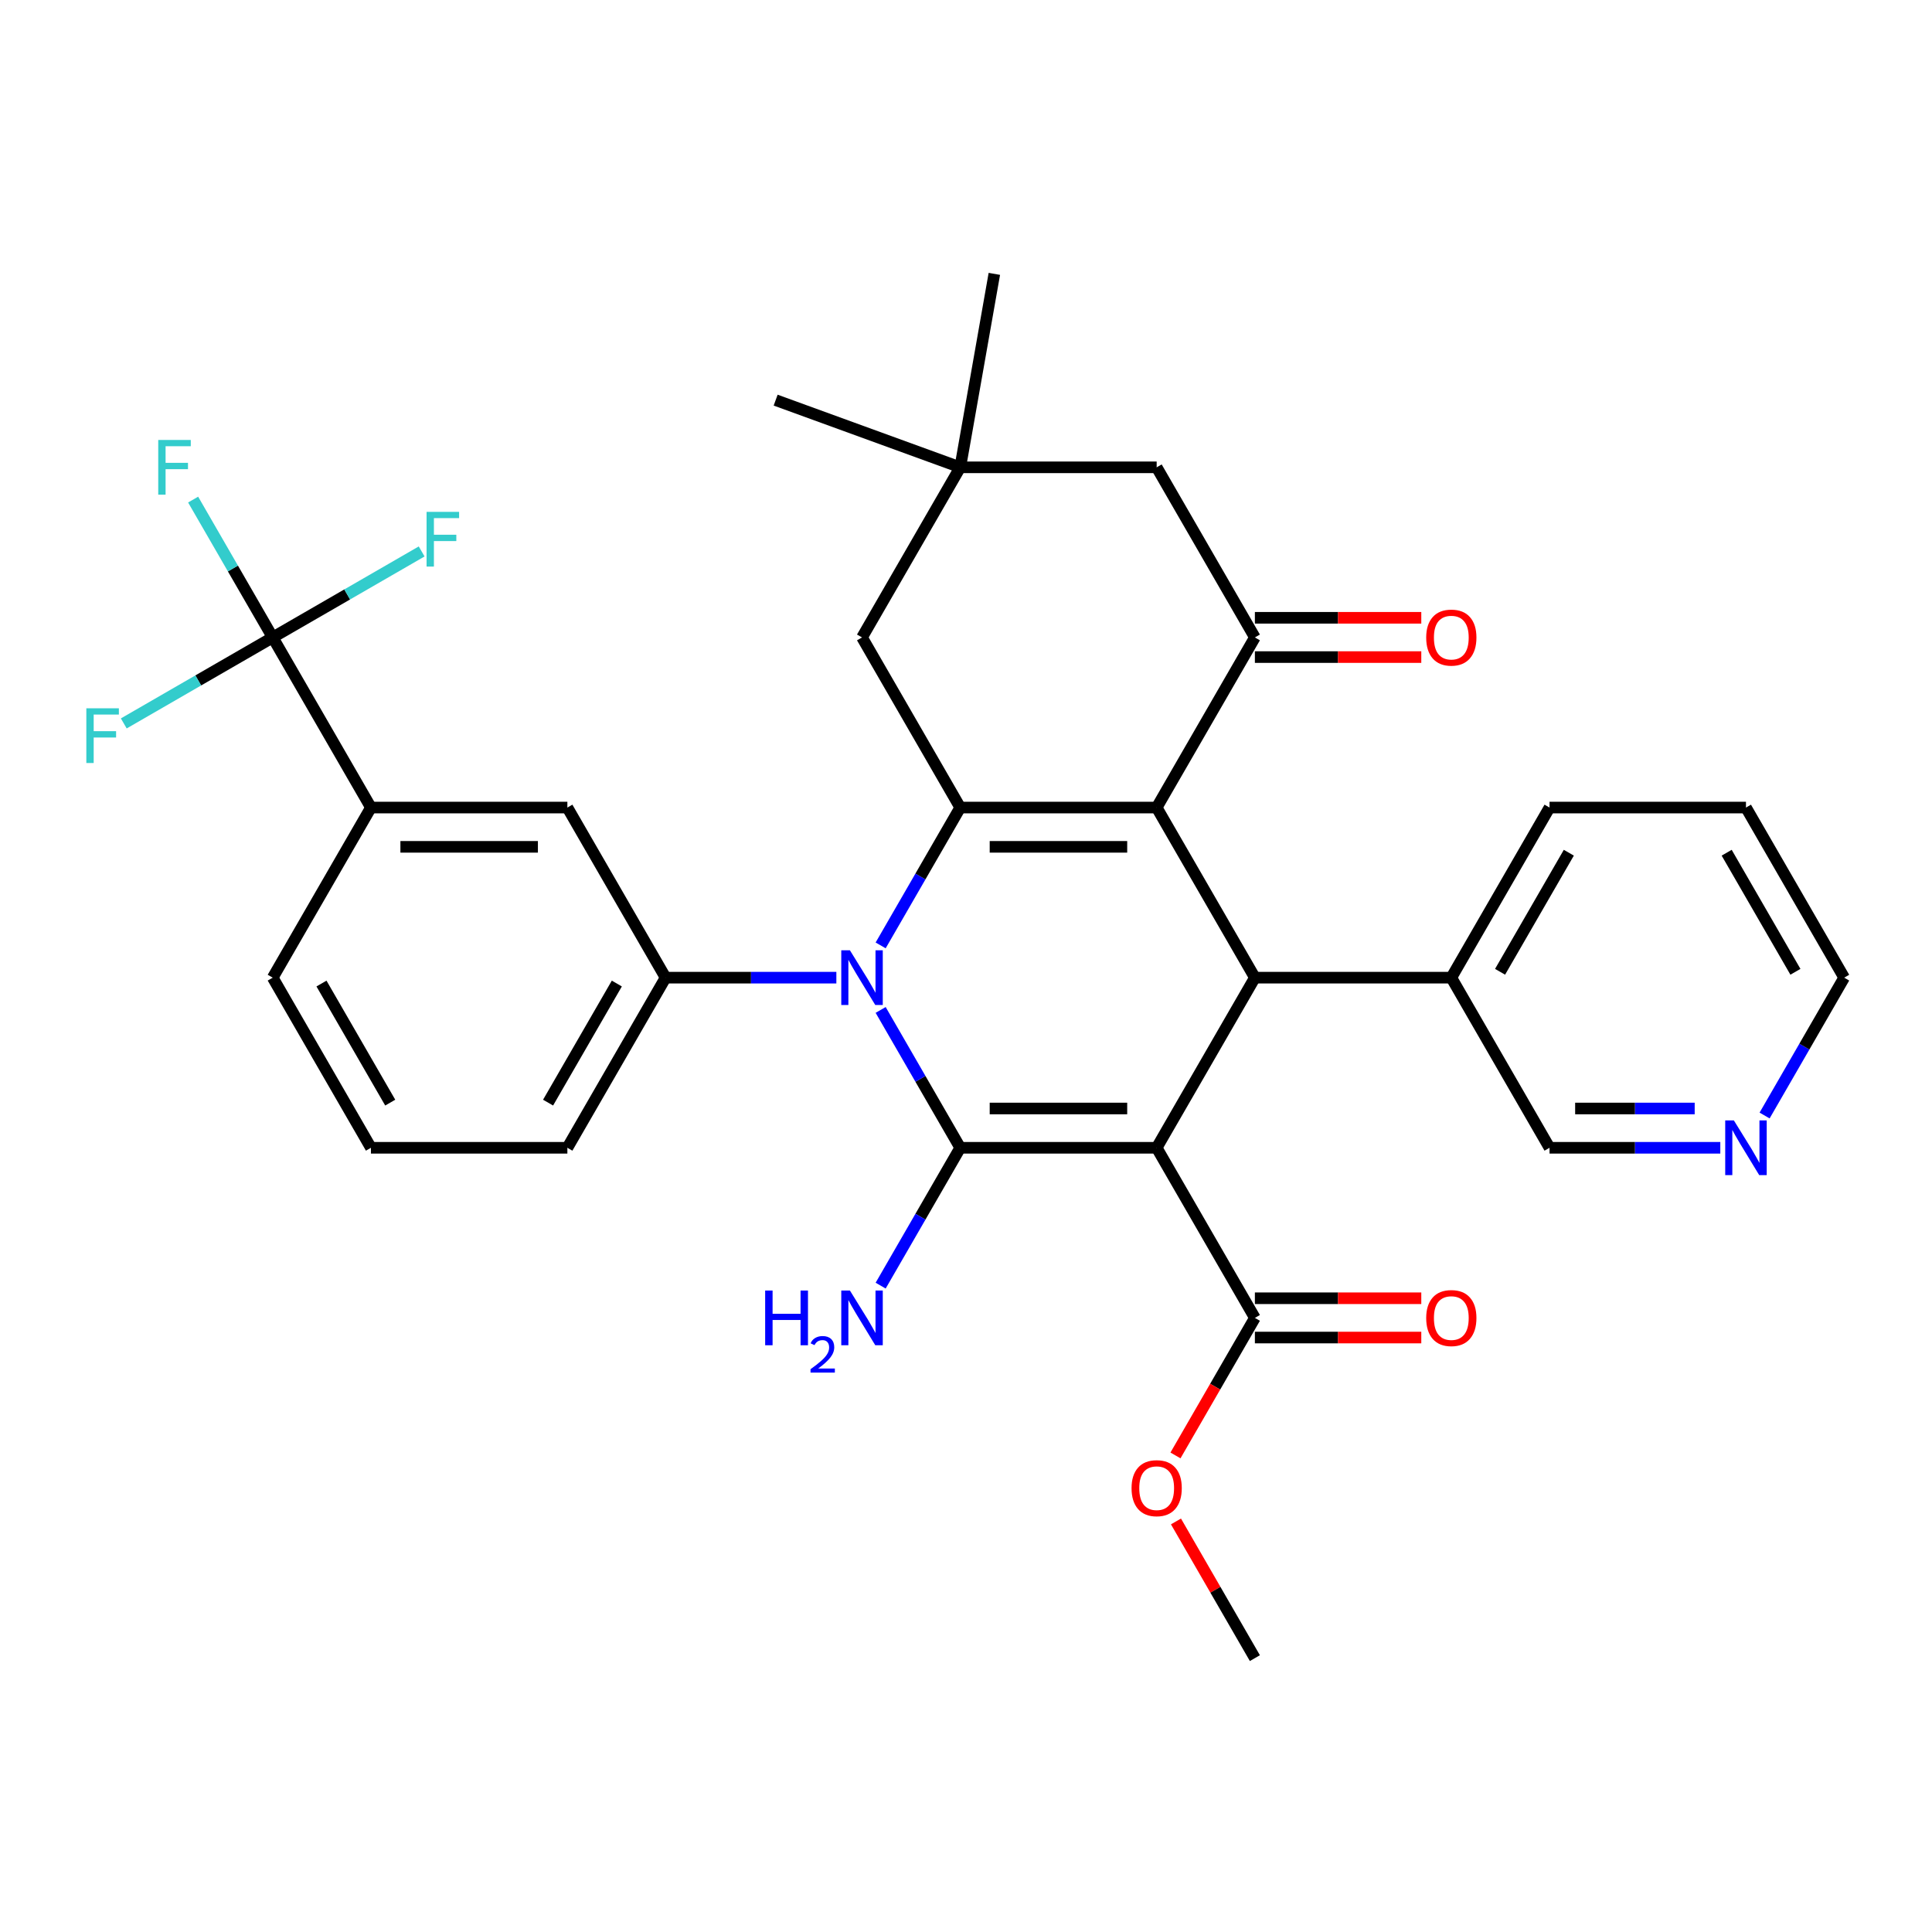<?xml version='1.0' encoding='iso-8859-1'?>
<svg version='1.1' baseProfile='full'
              xmlns='http://www.w3.org/2000/svg'
                      xmlns:rdkit='http://www.rdkit.org/xml'
                      xmlns:xlink='http://www.w3.org/1999/xlink'
                  xml:space='preserve'
width='1000px' height='1000px' viewBox='0 0 1000 1000'>
<!-- END OF HEADER -->
<rect style='opacity:1.0;fill:#FFFFFF;stroke:none' width='1000' height='1000' x='0' y='0'> </rect>
<path class='bond-0' d='M 598.689,594.09 L 497.016,594.09' style='fill:none;fill-rule:evenodd;stroke:#000000;stroke-width:6px;stroke-linecap:butt;stroke-linejoin:miter;stroke-opacity:1' />
<path class='bond-0' d='M 583.438,573.755 L 512.267,573.755' style='fill:none;fill-rule:evenodd;stroke:#000000;stroke-width:6px;stroke-linecap:butt;stroke-linejoin:miter;stroke-opacity:1' />
<path class='bond-4' d='M 598.689,594.09 L 649.526,506.038' style='fill:none;fill-rule:evenodd;stroke:#000000;stroke-width:6px;stroke-linecap:butt;stroke-linejoin:miter;stroke-opacity:1' />
<path class='bond-8' d='M 598.689,594.09 L 649.526,682.142' style='fill:none;fill-rule:evenodd;stroke:#000000;stroke-width:6px;stroke-linecap:butt;stroke-linejoin:miter;stroke-opacity:1' />
<path class='bond-2' d='M 497.016,594.09 L 476.419,558.415' style='fill:none;fill-rule:evenodd;stroke:#000000;stroke-width:6px;stroke-linecap:butt;stroke-linejoin:miter;stroke-opacity:1' />
<path class='bond-2' d='M 476.419,558.415 L 455.822,522.74' style='fill:none;fill-rule:evenodd;stroke:#0000FF;stroke-width:6px;stroke-linecap:butt;stroke-linejoin:miter;stroke-opacity:1' />
<path class='bond-14' d='M 497.016,594.09 L 476.419,629.765' style='fill:none;fill-rule:evenodd;stroke:#000000;stroke-width:6px;stroke-linecap:butt;stroke-linejoin:miter;stroke-opacity:1' />
<path class='bond-14' d='M 476.419,629.765 L 455.822,665.44' style='fill:none;fill-rule:evenodd;stroke:#0000FF;stroke-width:6px;stroke-linecap:butt;stroke-linejoin:miter;stroke-opacity:1' />
<path class='bond-1' d='M 598.689,417.987 L 649.526,506.038' style='fill:none;fill-rule:evenodd;stroke:#000000;stroke-width:6px;stroke-linecap:butt;stroke-linejoin:miter;stroke-opacity:1' />
<path class='bond-3' d='M 598.689,417.987 L 497.016,417.987' style='fill:none;fill-rule:evenodd;stroke:#000000;stroke-width:6px;stroke-linecap:butt;stroke-linejoin:miter;stroke-opacity:1' />
<path class='bond-3' d='M 583.438,438.322 L 512.267,438.322' style='fill:none;fill-rule:evenodd;stroke:#000000;stroke-width:6px;stroke-linecap:butt;stroke-linejoin:miter;stroke-opacity:1' />
<path class='bond-5' d='M 598.689,417.987 L 649.526,329.935' style='fill:none;fill-rule:evenodd;stroke:#000000;stroke-width:6px;stroke-linecap:butt;stroke-linejoin:miter;stroke-opacity:1' />
<path class='bond-6' d='M 432.898,506.038 L 388.702,506.038' style='fill:none;fill-rule:evenodd;stroke:#0000FF;stroke-width:6px;stroke-linecap:butt;stroke-linejoin:miter;stroke-opacity:1' />
<path class='bond-6' d='M 388.702,506.038 L 344.506,506.038' style='fill:none;fill-rule:evenodd;stroke:#000000;stroke-width:6px;stroke-linecap:butt;stroke-linejoin:miter;stroke-opacity:1' />
<path class='bond-33' d='M 455.822,489.337 L 476.419,453.662' style='fill:none;fill-rule:evenodd;stroke:#0000FF;stroke-width:6px;stroke-linecap:butt;stroke-linejoin:miter;stroke-opacity:1' />
<path class='bond-33' d='M 476.419,453.662 L 497.016,417.987' style='fill:none;fill-rule:evenodd;stroke:#000000;stroke-width:6px;stroke-linecap:butt;stroke-linejoin:miter;stroke-opacity:1' />
<path class='bond-9' d='M 497.016,417.987 L 446.18,329.935' style='fill:none;fill-rule:evenodd;stroke:#000000;stroke-width:6px;stroke-linecap:butt;stroke-linejoin:miter;stroke-opacity:1' />
<path class='bond-15' d='M 649.526,506.038 L 751.199,506.038' style='fill:none;fill-rule:evenodd;stroke:#000000;stroke-width:6px;stroke-linecap:butt;stroke-linejoin:miter;stroke-opacity:1' />
<path class='bond-13' d='M 649.526,329.935 L 598.689,241.884' style='fill:none;fill-rule:evenodd;stroke:#000000;stroke-width:6px;stroke-linecap:butt;stroke-linejoin:miter;stroke-opacity:1' />
<path class='bond-16' d='M 649.526,340.103 L 692.592,340.103' style='fill:none;fill-rule:evenodd;stroke:#000000;stroke-width:6px;stroke-linecap:butt;stroke-linejoin:miter;stroke-opacity:1' />
<path class='bond-16' d='M 692.592,340.103 L 735.657,340.103' style='fill:none;fill-rule:evenodd;stroke:#FF0000;stroke-width:6px;stroke-linecap:butt;stroke-linejoin:miter;stroke-opacity:1' />
<path class='bond-16' d='M 649.526,319.768 L 692.592,319.768' style='fill:none;fill-rule:evenodd;stroke:#000000;stroke-width:6px;stroke-linecap:butt;stroke-linejoin:miter;stroke-opacity:1' />
<path class='bond-16' d='M 692.592,319.768 L 735.657,319.768' style='fill:none;fill-rule:evenodd;stroke:#FF0000;stroke-width:6px;stroke-linecap:butt;stroke-linejoin:miter;stroke-opacity:1' />
<path class='bond-11' d='M 344.506,506.038 L 293.67,417.987' style='fill:none;fill-rule:evenodd;stroke:#000000;stroke-width:6px;stroke-linecap:butt;stroke-linejoin:miter;stroke-opacity:1' />
<path class='bond-23' d='M 344.506,506.038 L 293.67,594.09' style='fill:none;fill-rule:evenodd;stroke:#000000;stroke-width:6px;stroke-linecap:butt;stroke-linejoin:miter;stroke-opacity:1' />
<path class='bond-23' d='M 319.271,509.079 L 283.685,570.715' style='fill:none;fill-rule:evenodd;stroke:#000000;stroke-width:6px;stroke-linecap:butt;stroke-linejoin:miter;stroke-opacity:1' />
<path class='bond-7' d='M 141.16,329.935 L 191.997,417.987' style='fill:none;fill-rule:evenodd;stroke:#000000;stroke-width:6px;stroke-linecap:butt;stroke-linejoin:miter;stroke-opacity:1' />
<path class='bond-19' d='M 141.16,329.935 L 120.563,294.261' style='fill:none;fill-rule:evenodd;stroke:#000000;stroke-width:6px;stroke-linecap:butt;stroke-linejoin:miter;stroke-opacity:1' />
<path class='bond-19' d='M 120.563,294.261 L 99.966,258.586' style='fill:none;fill-rule:evenodd;stroke:#33CCCC;stroke-width:6px;stroke-linecap:butt;stroke-linejoin:miter;stroke-opacity:1' />
<path class='bond-20' d='M 141.16,329.935 L 179.705,307.682' style='fill:none;fill-rule:evenodd;stroke:#000000;stroke-width:6px;stroke-linecap:butt;stroke-linejoin:miter;stroke-opacity:1' />
<path class='bond-20' d='M 179.705,307.682 L 218.25,285.428' style='fill:none;fill-rule:evenodd;stroke:#33CCCC;stroke-width:6px;stroke-linecap:butt;stroke-linejoin:miter;stroke-opacity:1' />
<path class='bond-21' d='M 141.16,329.935 L 102.615,352.189' style='fill:none;fill-rule:evenodd;stroke:#000000;stroke-width:6px;stroke-linecap:butt;stroke-linejoin:miter;stroke-opacity:1' />
<path class='bond-21' d='M 102.615,352.189 L 64.07,374.443' style='fill:none;fill-rule:evenodd;stroke:#33CCCC;stroke-width:6px;stroke-linecap:butt;stroke-linejoin:miter;stroke-opacity:1' />
<path class='bond-17' d='M 649.526,692.309 L 692.592,692.309' style='fill:none;fill-rule:evenodd;stroke:#000000;stroke-width:6px;stroke-linecap:butt;stroke-linejoin:miter;stroke-opacity:1' />
<path class='bond-17' d='M 692.592,692.309 L 735.657,692.309' style='fill:none;fill-rule:evenodd;stroke:#FF0000;stroke-width:6px;stroke-linecap:butt;stroke-linejoin:miter;stroke-opacity:1' />
<path class='bond-17' d='M 649.526,671.974 L 692.592,671.974' style='fill:none;fill-rule:evenodd;stroke:#000000;stroke-width:6px;stroke-linecap:butt;stroke-linejoin:miter;stroke-opacity:1' />
<path class='bond-17' d='M 692.592,671.974 L 735.657,671.974' style='fill:none;fill-rule:evenodd;stroke:#FF0000;stroke-width:6px;stroke-linecap:butt;stroke-linejoin:miter;stroke-opacity:1' />
<path class='bond-22' d='M 649.526,682.142 L 628.975,717.736' style='fill:none;fill-rule:evenodd;stroke:#000000;stroke-width:6px;stroke-linecap:butt;stroke-linejoin:miter;stroke-opacity:1' />
<path class='bond-22' d='M 628.975,717.736 L 608.425,753.331' style='fill:none;fill-rule:evenodd;stroke:#FF0000;stroke-width:6px;stroke-linecap:butt;stroke-linejoin:miter;stroke-opacity:1' />
<path class='bond-35' d='M 446.18,329.935 L 497.016,241.884' style='fill:none;fill-rule:evenodd;stroke:#000000;stroke-width:6px;stroke-linecap:butt;stroke-linejoin:miter;stroke-opacity:1' />
<path class='bond-10' d='M 191.997,417.987 L 293.67,417.987' style='fill:none;fill-rule:evenodd;stroke:#000000;stroke-width:6px;stroke-linecap:butt;stroke-linejoin:miter;stroke-opacity:1' />
<path class='bond-10' d='M 207.248,438.322 L 278.419,438.322' style='fill:none;fill-rule:evenodd;stroke:#000000;stroke-width:6px;stroke-linecap:butt;stroke-linejoin:miter;stroke-opacity:1' />
<path class='bond-36' d='M 191.997,417.987 L 141.16,506.038' style='fill:none;fill-rule:evenodd;stroke:#000000;stroke-width:6px;stroke-linecap:butt;stroke-linejoin:miter;stroke-opacity:1' />
<path class='bond-12' d='M 497.016,241.884 L 598.689,241.884' style='fill:none;fill-rule:evenodd;stroke:#000000;stroke-width:6px;stroke-linecap:butt;stroke-linejoin:miter;stroke-opacity:1' />
<path class='bond-27' d='M 497.016,241.884 L 401.475,207.11' style='fill:none;fill-rule:evenodd;stroke:#000000;stroke-width:6px;stroke-linecap:butt;stroke-linejoin:miter;stroke-opacity:1' />
<path class='bond-28' d='M 497.016,241.884 L 514.672,141.755' style='fill:none;fill-rule:evenodd;stroke:#000000;stroke-width:6px;stroke-linecap:butt;stroke-linejoin:miter;stroke-opacity:1' />
<path class='bond-24' d='M 751.199,506.038 L 802.036,594.09' style='fill:none;fill-rule:evenodd;stroke:#000000;stroke-width:6px;stroke-linecap:butt;stroke-linejoin:miter;stroke-opacity:1' />
<path class='bond-30' d='M 751.199,506.038 L 802.036,417.987' style='fill:none;fill-rule:evenodd;stroke:#000000;stroke-width:6px;stroke-linecap:butt;stroke-linejoin:miter;stroke-opacity:1' />
<path class='bond-30' d='M 776.435,502.998 L 812.021,441.362' style='fill:none;fill-rule:evenodd;stroke:#000000;stroke-width:6px;stroke-linecap:butt;stroke-linejoin:miter;stroke-opacity:1' />
<path class='bond-18' d='M 890.427,594.09 L 846.231,594.09' style='fill:none;fill-rule:evenodd;stroke:#0000FF;stroke-width:6px;stroke-linecap:butt;stroke-linejoin:miter;stroke-opacity:1' />
<path class='bond-18' d='M 846.231,594.09 L 802.036,594.09' style='fill:none;fill-rule:evenodd;stroke:#000000;stroke-width:6px;stroke-linecap:butt;stroke-linejoin:miter;stroke-opacity:1' />
<path class='bond-18' d='M 877.168,573.755 L 846.231,573.755' style='fill:none;fill-rule:evenodd;stroke:#0000FF;stroke-width:6px;stroke-linecap:butt;stroke-linejoin:miter;stroke-opacity:1' />
<path class='bond-18' d='M 846.231,573.755 L 815.294,573.755' style='fill:none;fill-rule:evenodd;stroke:#000000;stroke-width:6px;stroke-linecap:butt;stroke-linejoin:miter;stroke-opacity:1' />
<path class='bond-34' d='M 913.352,577.388 L 933.949,541.713' style='fill:none;fill-rule:evenodd;stroke:#0000FF;stroke-width:6px;stroke-linecap:butt;stroke-linejoin:miter;stroke-opacity:1' />
<path class='bond-34' d='M 933.949,541.713 L 954.545,506.038' style='fill:none;fill-rule:evenodd;stroke:#000000;stroke-width:6px;stroke-linecap:butt;stroke-linejoin:miter;stroke-opacity:1' />
<path class='bond-31' d='M 608.679,787.495 L 629.102,822.87' style='fill:none;fill-rule:evenodd;stroke:#FF0000;stroke-width:6px;stroke-linecap:butt;stroke-linejoin:miter;stroke-opacity:1' />
<path class='bond-31' d='M 629.102,822.87 L 649.526,858.245' style='fill:none;fill-rule:evenodd;stroke:#000000;stroke-width:6px;stroke-linecap:butt;stroke-linejoin:miter;stroke-opacity:1' />
<path class='bond-26' d='M 293.67,594.09 L 191.997,594.09' style='fill:none;fill-rule:evenodd;stroke:#000000;stroke-width:6px;stroke-linecap:butt;stroke-linejoin:miter;stroke-opacity:1' />
<path class='bond-25' d='M 141.16,506.038 L 191.997,594.09' style='fill:none;fill-rule:evenodd;stroke:#000000;stroke-width:6px;stroke-linecap:butt;stroke-linejoin:miter;stroke-opacity:1' />
<path class='bond-25' d='M 166.396,509.079 L 201.982,570.715' style='fill:none;fill-rule:evenodd;stroke:#000000;stroke-width:6px;stroke-linecap:butt;stroke-linejoin:miter;stroke-opacity:1' />
<path class='bond-29' d='M 954.545,506.038 L 903.709,417.987' style='fill:none;fill-rule:evenodd;stroke:#000000;stroke-width:6px;stroke-linecap:butt;stroke-linejoin:miter;stroke-opacity:1' />
<path class='bond-29' d='M 929.31,502.998 L 893.724,441.362' style='fill:none;fill-rule:evenodd;stroke:#000000;stroke-width:6px;stroke-linecap:butt;stroke-linejoin:miter;stroke-opacity:1' />
<path class='bond-32' d='M 802.036,417.987 L 903.709,417.987' style='fill:none;fill-rule:evenodd;stroke:#000000;stroke-width:6px;stroke-linecap:butt;stroke-linejoin:miter;stroke-opacity:1' />
<path  class='atom-3' d='M 439.92 491.878
L 449.2 506.878
Q 450.12 508.358, 451.6 511.038
Q 453.08 513.718, 453.16 513.878
L 453.16 491.878
L 456.92 491.878
L 456.92 520.198
L 453.04 520.198
L 443.08 503.798
Q 441.92 501.878, 440.68 499.678
Q 439.48 497.478, 439.12 496.798
L 439.12 520.198
L 435.44 520.198
L 435.44 491.878
L 439.92 491.878
' fill='#0000FF'/>
<path  class='atom-15' d='M 396.047 667.982
L 399.887 667.982
L 399.887 680.022
L 414.367 680.022
L 414.367 667.982
L 418.207 667.982
L 418.207 696.302
L 414.367 696.302
L 414.367 683.222
L 399.887 683.222
L 399.887 696.302
L 396.047 696.302
L 396.047 667.982
' fill='#0000FF'/>
<path  class='atom-15' d='M 419.58 695.308
Q 420.266 693.539, 421.903 692.562
Q 423.54 691.559, 425.81 691.559
Q 428.635 691.559, 430.219 693.09
Q 431.803 694.622, 431.803 697.341
Q 431.803 700.113, 429.744 702.7
Q 427.711 705.287, 423.487 708.35
L 432.12 708.35
L 432.12 710.462
L 419.527 710.462
L 419.527 708.693
Q 423.012 706.211, 425.071 704.363
Q 427.156 702.515, 428.16 700.852
Q 429.163 699.189, 429.163 697.473
Q 429.163 695.678, 428.265 694.674
Q 427.368 693.671, 425.81 693.671
Q 424.305 693.671, 423.302 694.278
Q 422.299 694.886, 421.586 696.232
L 419.58 695.308
' fill='#0000FF'/>
<path  class='atom-15' d='M 439.92 667.982
L 449.2 682.982
Q 450.12 684.462, 451.6 687.142
Q 453.08 689.822, 453.16 689.982
L 453.16 667.982
L 456.92 667.982
L 456.92 696.302
L 453.04 696.302
L 443.08 679.902
Q 441.92 677.982, 440.68 675.782
Q 439.48 673.582, 439.12 672.902
L 439.12 696.302
L 435.44 696.302
L 435.44 667.982
L 439.92 667.982
' fill='#0000FF'/>
<path  class='atom-17' d='M 738.199 330.015
Q 738.199 323.215, 741.559 319.415
Q 744.919 315.615, 751.199 315.615
Q 757.479 315.615, 760.839 319.415
Q 764.199 323.215, 764.199 330.015
Q 764.199 336.895, 760.799 340.815
Q 757.399 344.695, 751.199 344.695
Q 744.959 344.695, 741.559 340.815
Q 738.199 336.935, 738.199 330.015
M 751.199 341.495
Q 755.519 341.495, 757.839 338.615
Q 760.199 335.695, 760.199 330.015
Q 760.199 324.455, 757.839 321.655
Q 755.519 318.815, 751.199 318.815
Q 746.879 318.815, 744.519 321.615
Q 742.199 324.415, 742.199 330.015
Q 742.199 335.735, 744.519 338.615
Q 746.879 341.495, 751.199 341.495
' fill='#FF0000'/>
<path  class='atom-18' d='M 738.199 682.222
Q 738.199 675.422, 741.559 671.622
Q 744.919 667.822, 751.199 667.822
Q 757.479 667.822, 760.839 671.622
Q 764.199 675.422, 764.199 682.222
Q 764.199 689.102, 760.799 693.022
Q 757.399 696.902, 751.199 696.902
Q 744.959 696.902, 741.559 693.022
Q 738.199 689.142, 738.199 682.222
M 751.199 693.702
Q 755.519 693.702, 757.839 690.822
Q 760.199 687.902, 760.199 682.222
Q 760.199 676.662, 757.839 673.862
Q 755.519 671.022, 751.199 671.022
Q 746.879 671.022, 744.519 673.822
Q 742.199 676.622, 742.199 682.222
Q 742.199 687.942, 744.519 690.822
Q 746.879 693.702, 751.199 693.702
' fill='#FF0000'/>
<path  class='atom-19' d='M 897.449 579.93
L 906.729 594.93
Q 907.649 596.41, 909.129 599.09
Q 910.609 601.77, 910.689 601.93
L 910.689 579.93
L 914.449 579.93
L 914.449 608.25
L 910.569 608.25
L 900.609 591.85
Q 899.449 589.93, 898.209 587.73
Q 897.009 585.53, 896.649 584.85
L 896.649 608.25
L 892.969 608.25
L 892.969 579.93
L 897.449 579.93
' fill='#0000FF'/>
<path  class='atom-20' d='M 81.903 227.724
L 98.743 227.724
L 98.743 230.964
L 85.704 230.964
L 85.704 239.564
L 97.303 239.564
L 97.303 242.844
L 85.704 242.844
L 85.704 256.044
L 81.903 256.044
L 81.903 227.724
' fill='#33CCCC'/>
<path  class='atom-21' d='M 220.792 264.939
L 237.632 264.939
L 237.632 268.179
L 224.592 268.179
L 224.592 276.779
L 236.192 276.779
L 236.192 280.059
L 224.592 280.059
L 224.592 293.259
L 220.792 293.259
L 220.792 264.939
' fill='#33CCCC'/>
<path  class='atom-22' d='M 44.689 366.612
L 61.529 366.612
L 61.529 369.852
L 48.489 369.852
L 48.489 378.452
L 60.089 378.452
L 60.089 381.732
L 48.489 381.732
L 48.489 394.932
L 44.689 394.932
L 44.689 366.612
' fill='#33CCCC'/>
<path  class='atom-23' d='M 585.689 770.273
Q 585.689 763.473, 589.049 759.673
Q 592.409 755.873, 598.689 755.873
Q 604.969 755.873, 608.329 759.673
Q 611.689 763.473, 611.689 770.273
Q 611.689 777.153, 608.289 781.073
Q 604.889 784.953, 598.689 784.953
Q 592.449 784.953, 589.049 781.073
Q 585.689 777.193, 585.689 770.273
M 598.689 781.753
Q 603.009 781.753, 605.329 778.873
Q 607.689 775.953, 607.689 770.273
Q 607.689 764.713, 605.329 761.913
Q 603.009 759.073, 598.689 759.073
Q 594.369 759.073, 592.009 761.873
Q 589.689 764.673, 589.689 770.273
Q 589.689 775.993, 592.009 778.873
Q 594.369 781.753, 598.689 781.753
' fill='#FF0000'/>
</svg>
